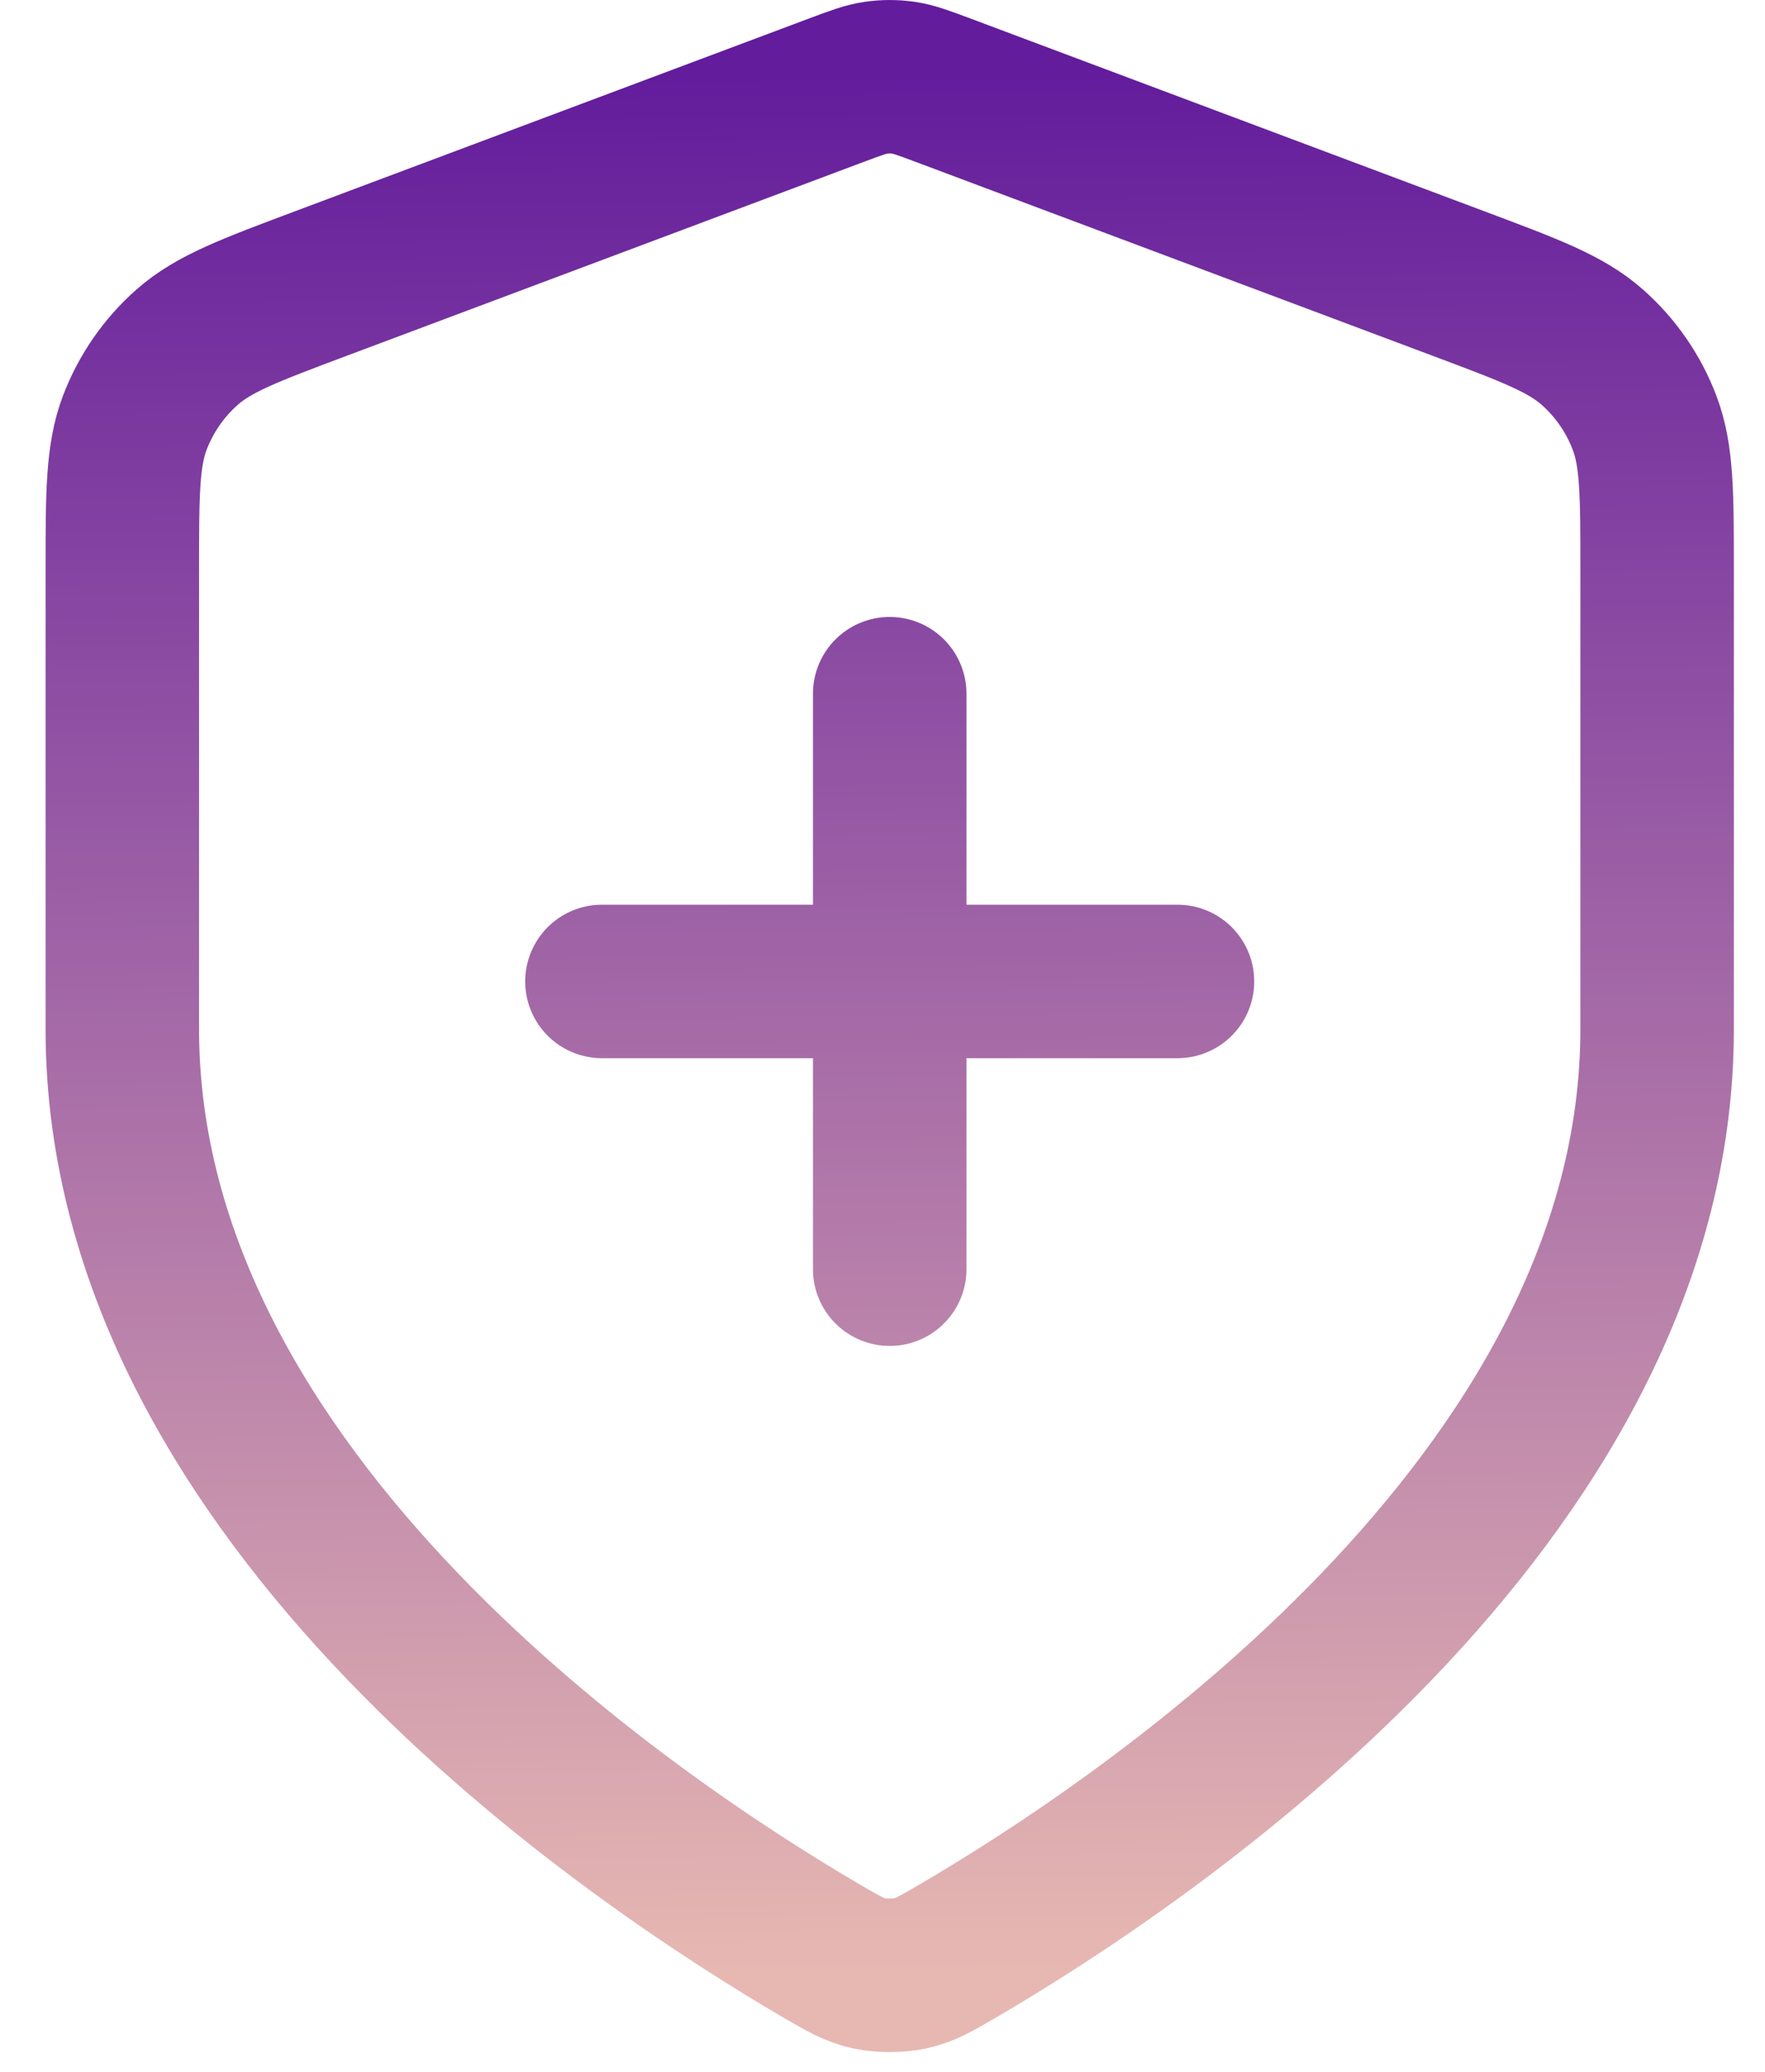 <svg width="23" height="27" viewBox="0 0 23 27" fill="none" xmlns="http://www.w3.org/2000/svg">
<path d="M11.594 16.54V9.04M7.844 12.79H15.344M21.594 13.415C21.594 19.551 14.901 24.013 12.466 25.434C12.19 25.595 12.051 25.676 11.856 25.718C11.704 25.75 11.483 25.75 11.332 25.718C11.136 25.676 10.998 25.595 10.721 25.434C8.286 24.013 1.594 19.551 1.594 13.415V7.437C1.594 6.438 1.594 5.938 1.757 5.508C1.902 5.129 2.136 4.79 2.441 4.522C2.786 4.218 3.253 4.043 4.189 3.692L10.892 1.178C11.151 1.081 11.281 1.032 11.415 1.013C11.534 0.996 11.654 0.996 11.773 1.013C11.906 1.032 12.036 1.081 12.296 1.178L18.998 3.692C19.934 4.043 20.402 4.218 20.747 4.522C21.051 4.79 21.286 5.129 21.43 5.508C21.594 5.938 21.594 6.438 21.594 7.437V13.415Z" stroke="url(#paint0_linear_2565_20533)" stroke-width="2" stroke-linecap="round" stroke-linejoin="round"/>
<defs>
<linearGradient id="paint0_linear_2565_20533" x1="6.387" y1="25.742" x2="6.16" y2="1.002" gradientUnits="userSpaceOnUse">
<stop stop-color="#E7B8B2"/>
<stop offset="1" stop-color="#631C9C"/>
</linearGradient>
</defs>
</svg>
